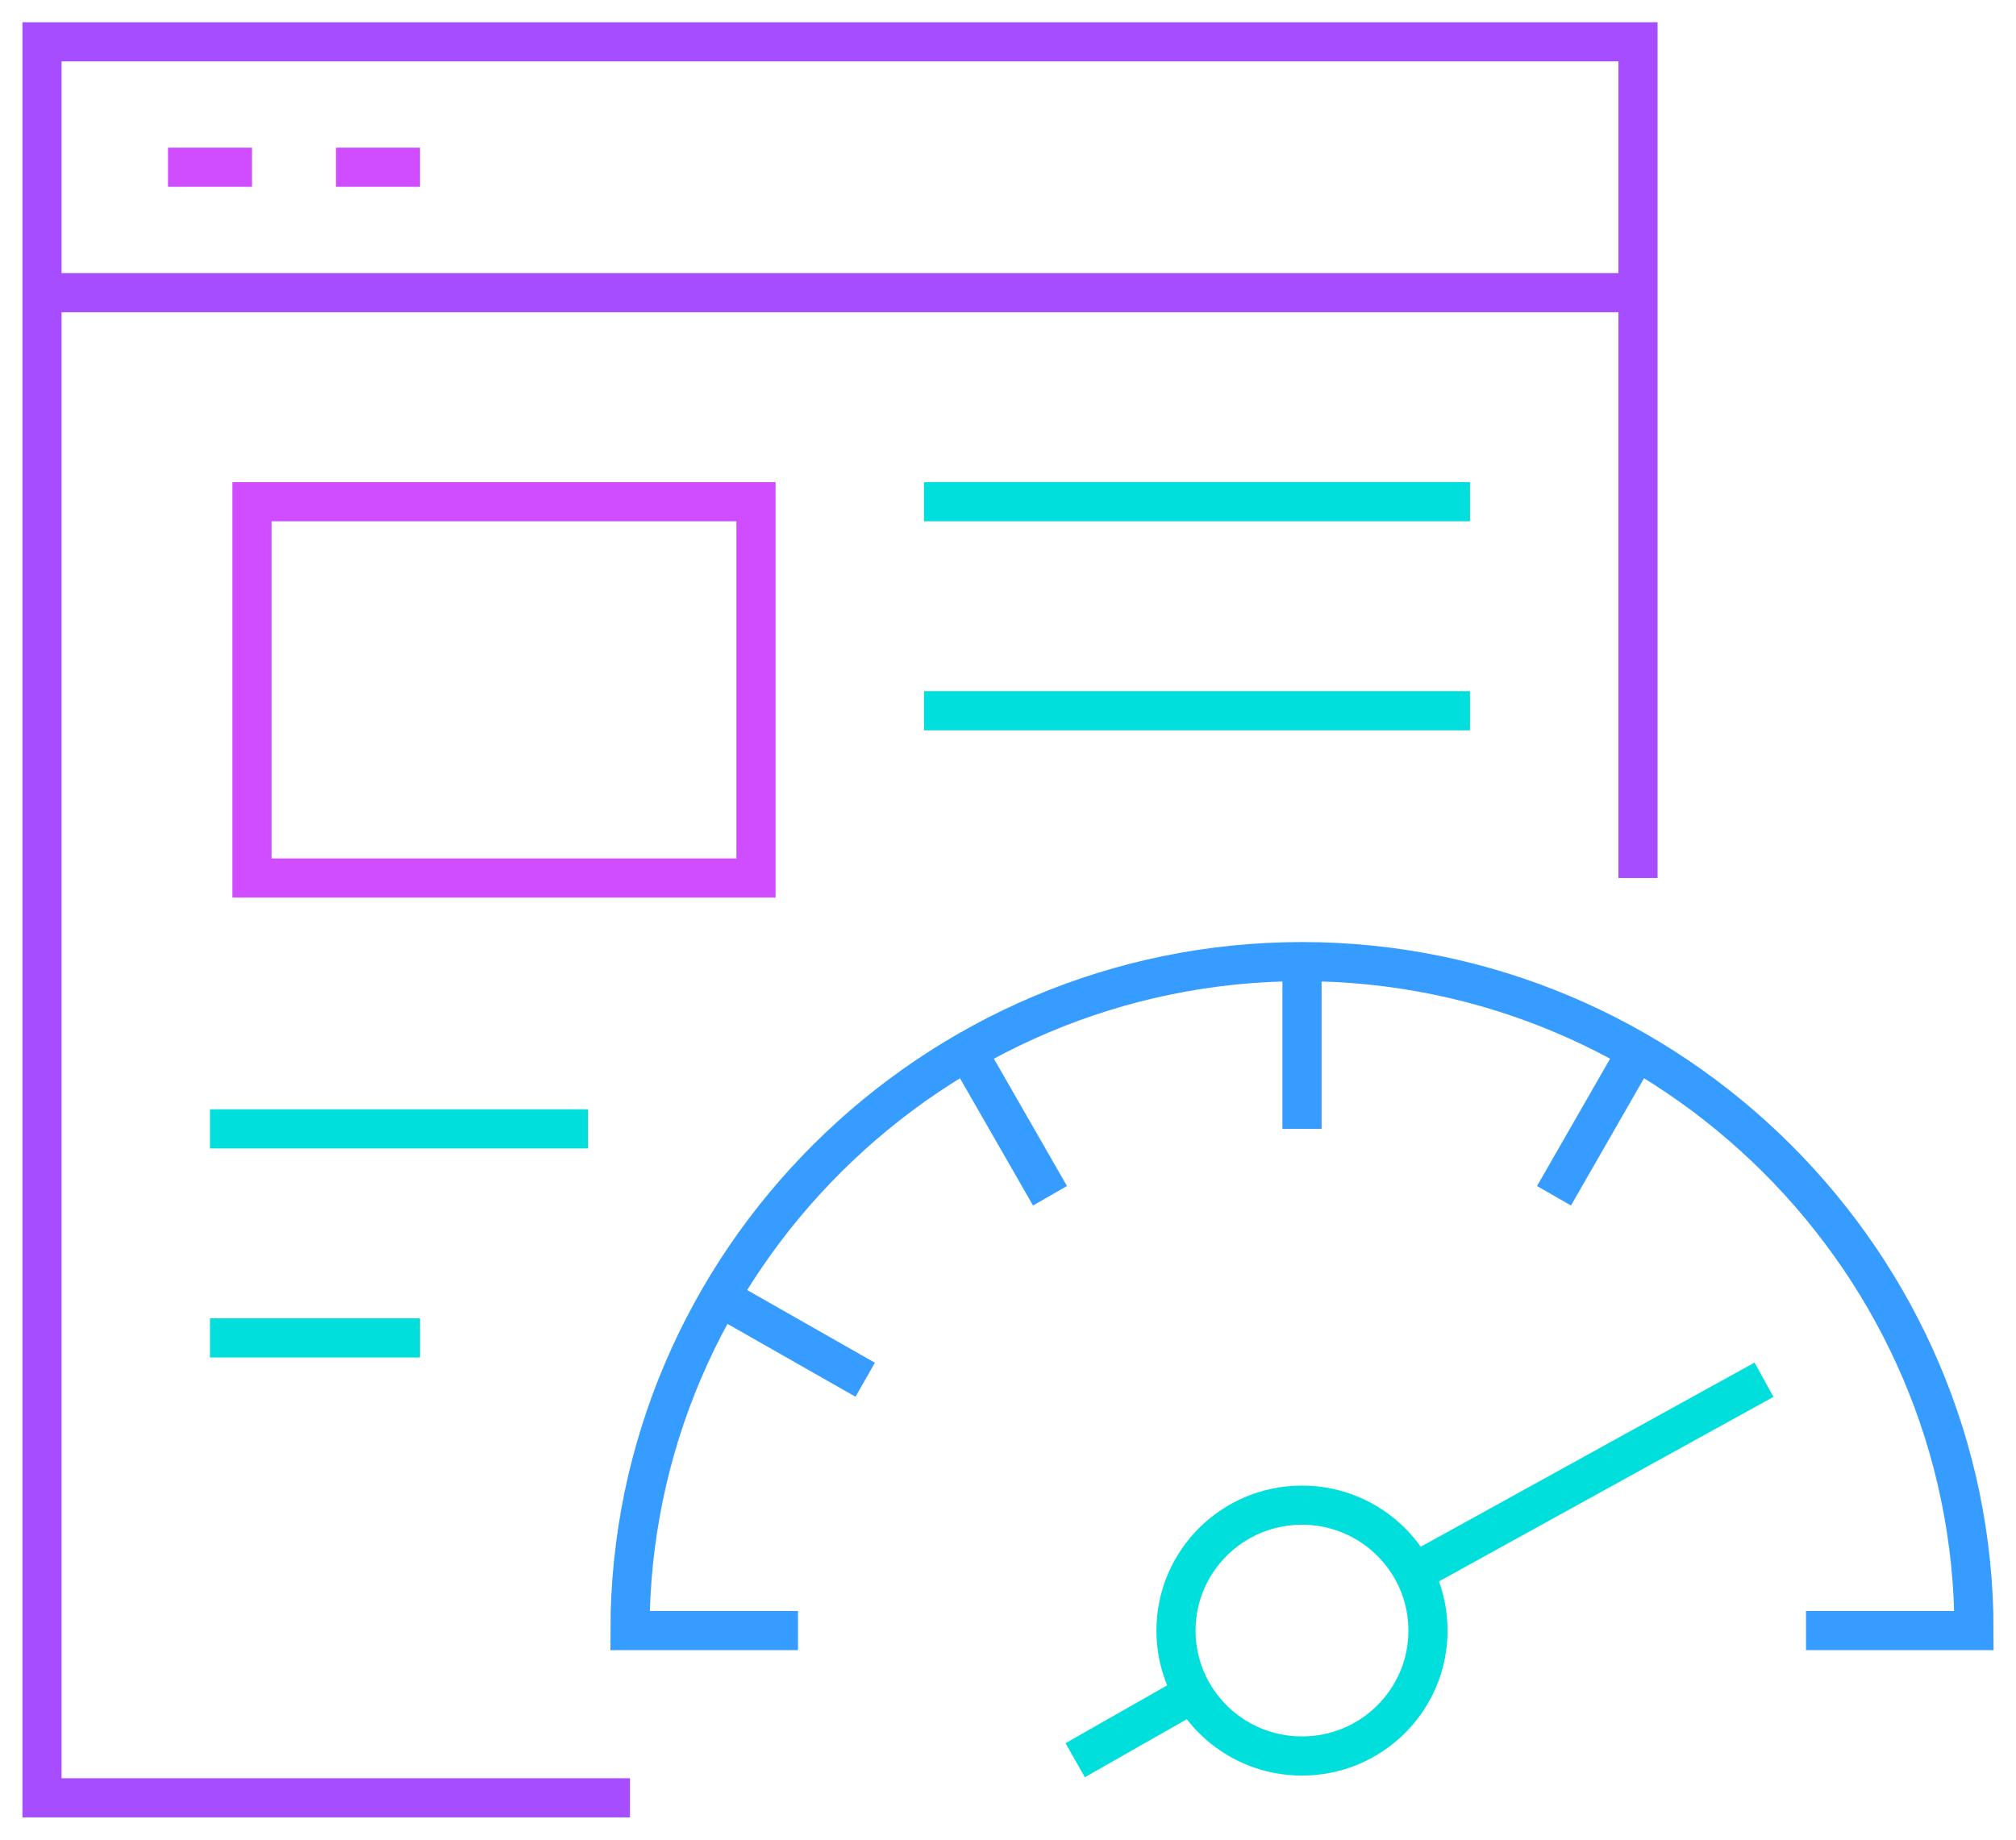 <svg width="103" height="94" viewBox="0 0 103 94" fill="none" xmlns="http://www.w3.org/2000/svg">
<path d="M32.187 91.864H2.146V2.136H83.687V44.864" stroke="#A64EFF" stroke-width="2" stroke-miterlimit="10"/>
<path d="M2.146 14.955H83.687" stroke="#A64EFF" stroke-width="2" stroke-miterlimit="10"/>
<path d="M8.583 8.545H12.875" stroke="#CF4DFF" stroke-width="2" stroke-miterlimit="10"/>
<path d="M17.166 8.545H21.458" stroke="#CF4DFF" stroke-width="2" stroke-miterlimit="10"/>
<path d="M38.625 25.636H12.875V44.864H38.625V25.636Z" stroke="#CF4DFF" stroke-width="2" stroke-miterlimit="10"/>
<path d="M47.208 25.636H75.104" stroke="#00DFDC" stroke-width="2" stroke-miterlimit="10"/>
<path d="M47.208 36.318H75.104" stroke="#00DFDC" stroke-width="2" stroke-miterlimit="10"/>
<path d="M10.729 57.682H30.041" stroke="#00DFDC" stroke-width="2" stroke-miterlimit="10"/>
<path d="M10.729 68.363H21.458" stroke="#00DFDC" stroke-width="2" stroke-miterlimit="10"/>
<path d="M66.521 49.136V57.682" stroke="#369CFF" stroke-width="2" stroke-miterlimit="10"/>
<path d="M49.354 53.623L53.646 61.1" stroke="#369CFF" stroke-width="2" stroke-miterlimit="10"/>
<path d="M36.694 66.227L44.204 70.5" stroke="#369CFF" stroke-width="2" stroke-miterlimit="10"/>
<path d="M92.271 83.318H100.854C100.854 64.518 85.404 49.136 66.521 49.136C47.638 49.136 32.188 64.518 32.188 83.318H40.771" stroke="#369CFF" stroke-width="2" stroke-miterlimit="10"/>
<path d="M83.687 53.623L79.396 61.1" stroke="#369CFF" stroke-width="2" stroke-miterlimit="10"/>
<path d="M66.521 89.727C70.076 89.727 72.958 86.858 72.958 83.318C72.958 79.779 70.076 76.909 66.521 76.909C62.965 76.909 60.083 79.779 60.083 83.318C60.083 86.858 62.965 89.727 66.521 89.727Z" stroke="#01DFDD" stroke-width="2" stroke-miterlimit="10"/>
<path d="M72.314 80.327L90.125 70.5" stroke="#01DFDD" stroke-width="2" stroke-miterlimit="10"/>
<path d="M54.933 89.941L60.942 86.522" stroke="#01DFDD" stroke-width="2" stroke-miterlimit="10"/>
</svg>
